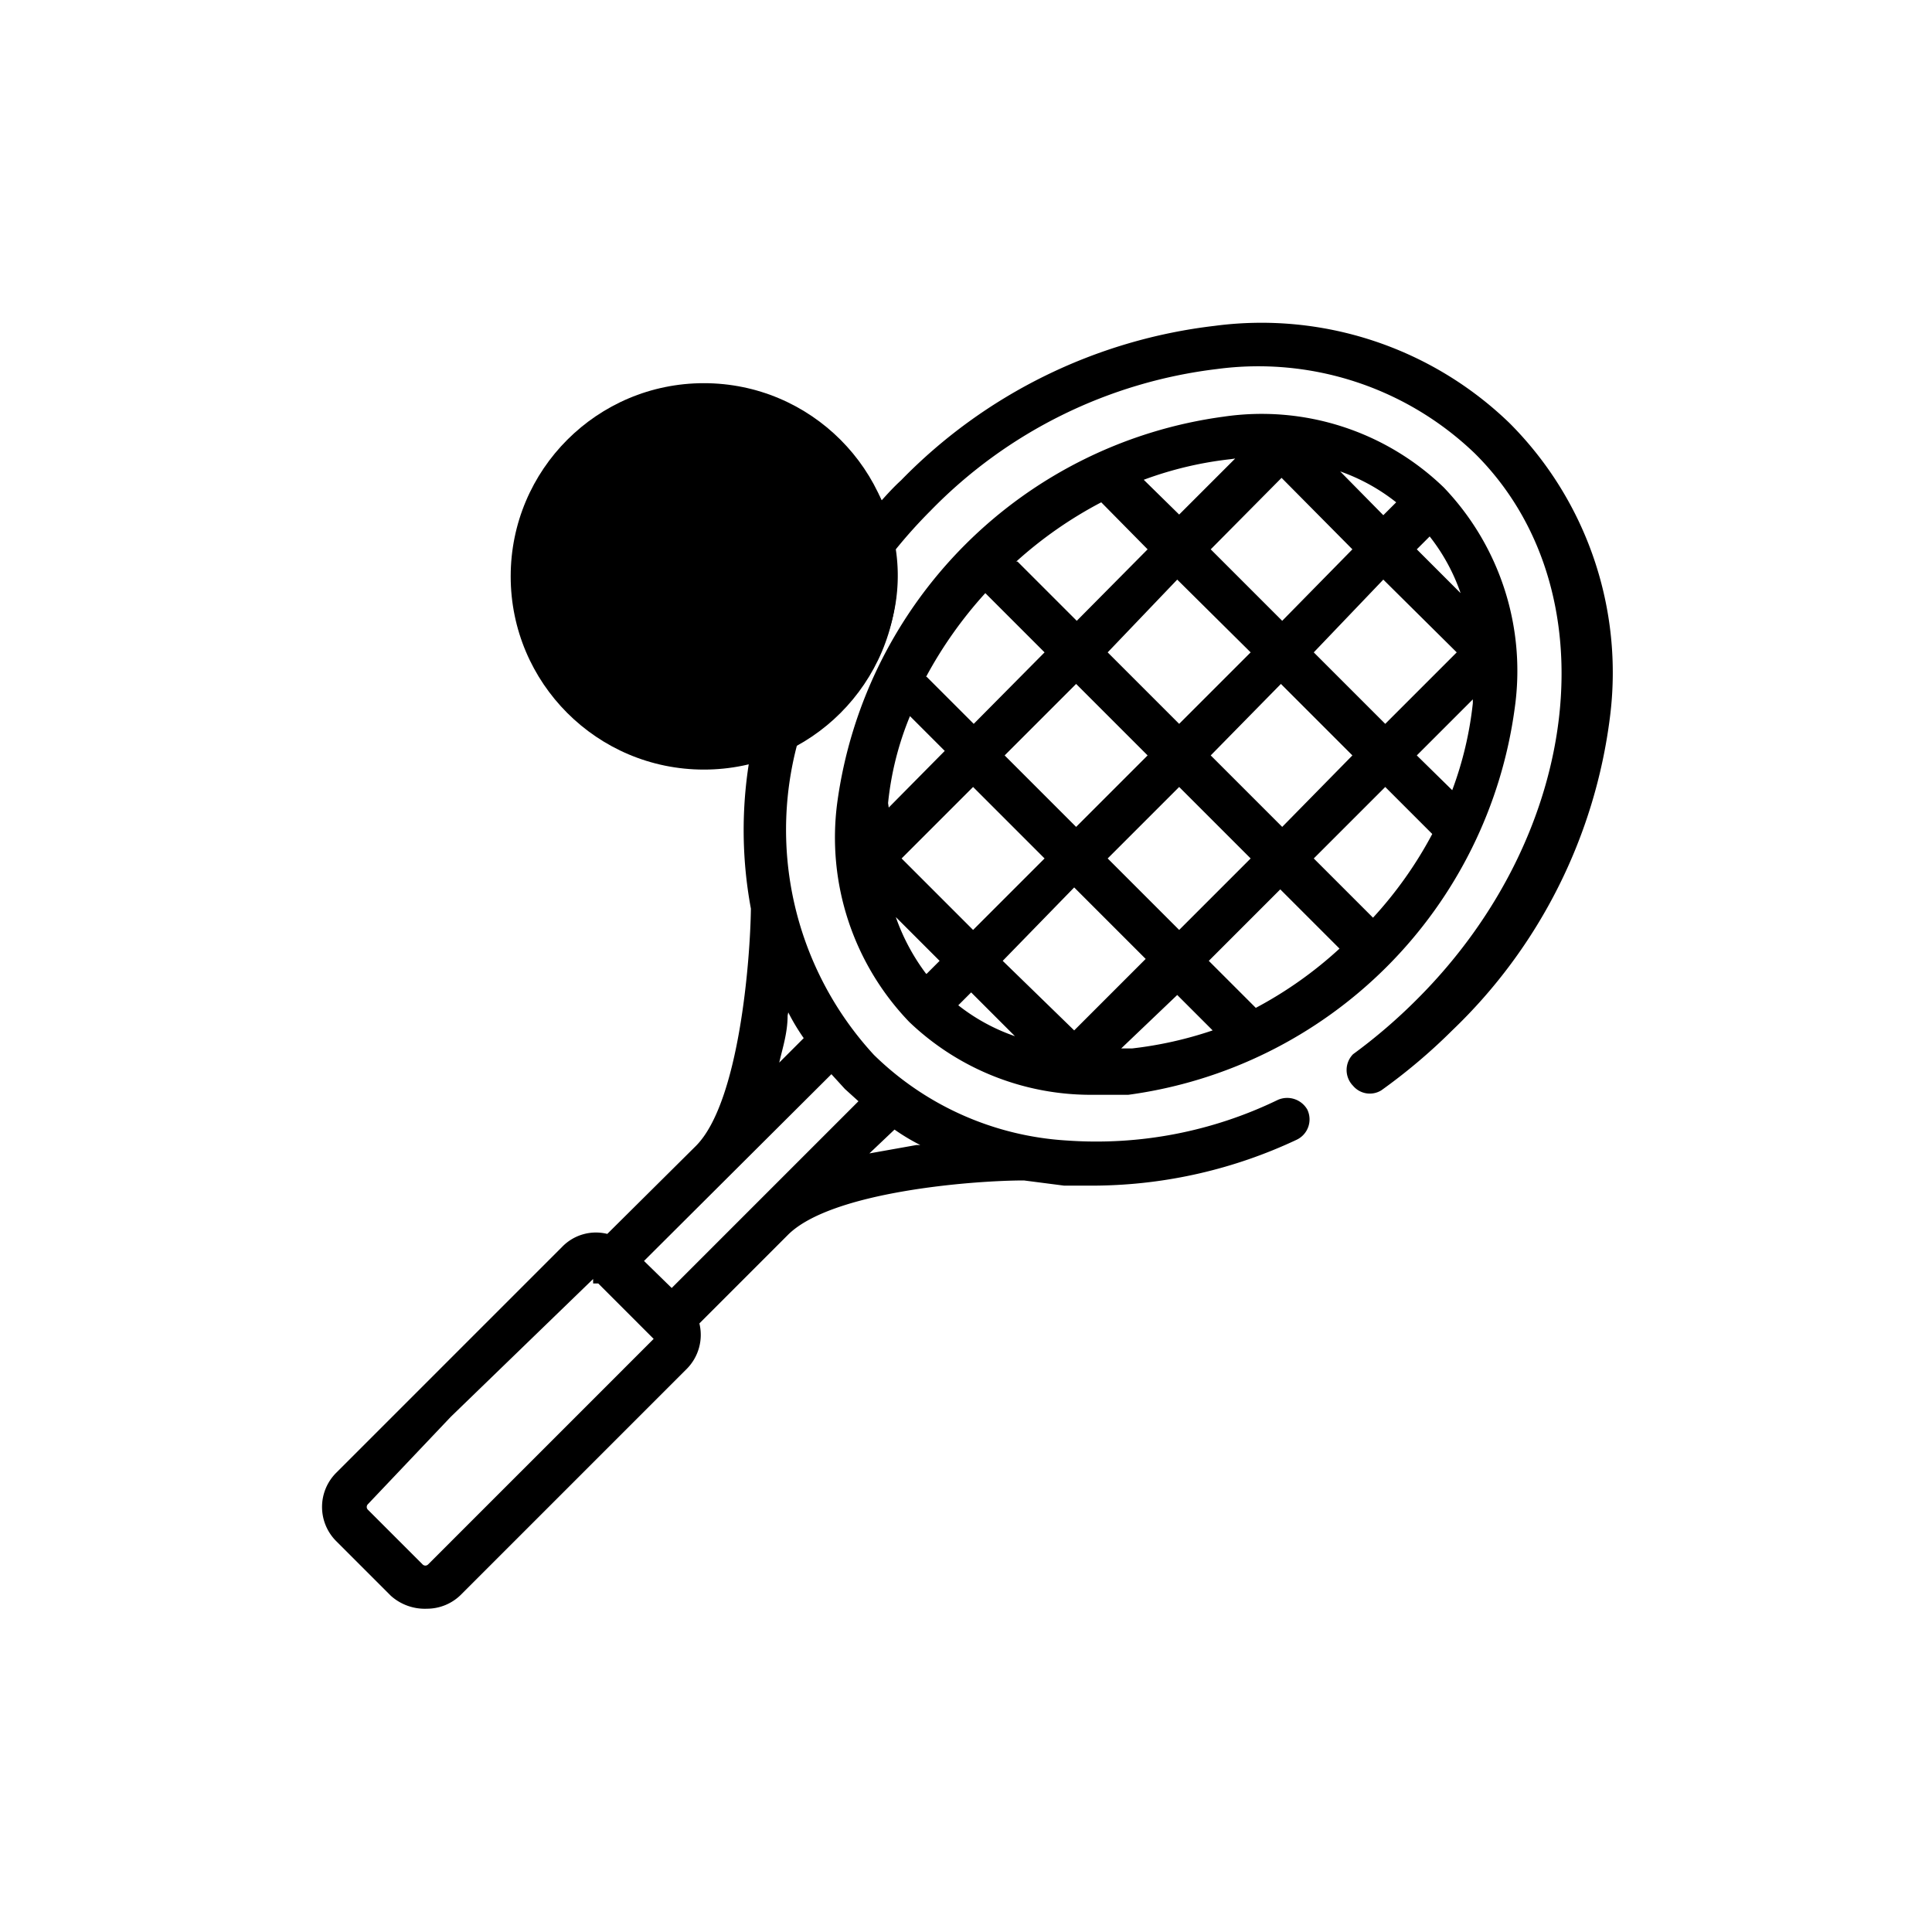 <svg id="icones-serveis" xmlns="http://www.w3.org/2000/svg" viewBox="0 0 30 30"><g id="color2"><circle id="Ellipse_80" data-name="Ellipse 80" cx="10.93" cy="8.95" r="3"/></g><path id="color1" d="M6.07,24.78l-.85-.85a.75.75,0,0,1,0-1.06l1.36-1.36h0l2.15-2.15a.73.73,0,0,1,.7-.2l1.38-1.37c.67-.68.84-2.89.85-3.68v0a6.67,6.67,0,0,1,0-2.44,2.22,2.22,0,0,1-.63,0A2.73,2.73,0,0,1,8.69,8a2.73,2.73,0,0,1,5-.23c.09-.1.19-.21.3-.31a8.11,8.11,0,0,1,4.87-2.4,5.54,5.54,0,0,1,4.58,1.51h0A5.48,5.48,0,0,1,25,11.13,8.13,8.13,0,0,1,22.55,16a8.87,8.87,0,0,1-1.1.93.34.34,0,0,1-.44-.07.35.35,0,0,1,0-.49,8.43,8.43,0,0,0,1-.86c2.58-2.58,3-6.38.89-8.47a4.85,4.85,0,0,0-4-1.31,7.44,7.44,0,0,0-4.45,2.2,7.7,7.7,0,0,0-.54.6,2.73,2.73,0,0,1-1.48,2.85,5.16,5.16,0,0,0,1.14,5,4.68,4.68,0,0,0,3,1.33,6.46,6.46,0,0,0,3.27-.63.36.36,0,0,1,.46.15h0a.35.35,0,0,1-.17.47,7.47,7.47,0,0,1-3.09.71l-.52,0-.62-.08c-.78,0-3,.17-3.67.85l-1.37,1.37a.75.75,0,0,1-.2.71l-3.5,3.5a.75.75,0,0,1-.53.22A.79.79,0,0,1,6.07,24.78Zm3.14-4.92L7,22l0,0H7L5.71,23.36a.06.06,0,0,0,0,.08l.85.85a.06.06,0,0,0,.09,0l3.5-3.5a.05.05,0,0,0,0,0,.08.08,0,0,0,0,0l-.86-.86H9.21Zm.79-.28.43.42,2.9-2.9-.21-.19h0l-.21-.23Zm3.5-1.67.73-.13h.06a3.26,3.26,0,0,1-.4-.24Zm-1.27-2.14c0,.27-.08.51-.13.73l.38-.38a3.26,3.26,0,0,1-.24-.4.07.07,0,0,0,0,0ZM9.81,10.39h0a2.11,2.11,0,0,0,1.13.57,2,2,0,0,0-1.7-1.7,2.11,2.11,0,0,0,.57,1.13ZM9.26,8.57A2.73,2.73,0,0,1,11.64,11a2.17,2.17,0,0,0,1-.5l0-.06a2.08,2.08,0,0,0,.56-1.05A2.73,2.73,0,0,1,10.86,7,2,2,0,0,0,9.25,8.57Zm2.87-.5.07.07a2,2,0,0,0,1.06.5A2,2,0,0,0,11.56,7a2,2,0,0,0,.57,1.12ZM16.91,17a4.08,4.08,0,0,1-2.79-1.13A4.13,4.13,0,0,1,13,12.47a7,7,0,0,1,6-6,4.07,4.07,0,0,1,3.42,1.1h0A4.12,4.12,0,0,1,23.52,11a7,7,0,0,1-6,6q-.3,0-.6,0Zm.5-.72h.17A6,6,0,0,0,18.83,16l-.55-.55Zm-2.53-.67a3,3,0,0,0,.88.48l-.68-.68Zm.69-.69L16.68,16l1.11-1.11-1.11-1.11Zm3.2,0,.73.73a6.24,6.24,0,0,0,1.3-.92l-.92-.92Zm-4.38.2.2-.2-.68-.68a3.24,3.24,0,0,0,.47.88ZM14,13.33l1.11,1.11,1.11-1.11-1.11-1.11Zm3.2,0,1.11,1.11,1.11-1.11-1.11-1.11Zm3.2,0,.92.92a6.24,6.24,0,0,0,.92-1.3l-.73-.73Zm-4.8-1.6,1.11,1.11,1.11-1.11-1.11-1.11Zm3.2,0,1.11,1.11L21,11.73l-1.11-1.11Zm-5,.81v0s0,0,0,0l.87-.88-.54-.54a4.78,4.78,0,0,0-.34,1.35ZM22,11.73l.55.54a5.54,5.54,0,0,0,.32-1.35v-.06Zm-7.61-1.22.73.73,1.1-1.11-.92-.92a6.52,6.52,0,0,0-.92,1.3Zm2.81-.38,1.11,1.11,1.11-1.11L18.28,9Zm3.2,0,1.11,1.11,1.11-1.11L21.48,9Zm-1.6-1.6,1.11,1.11L21,8.53l-1.1-1.11Zm-3,.19.92.92,1.1-1.11-.72-.73a6.37,6.37,0,0,0-1.32.92ZM22,8.53l.68.68a3,3,0,0,0-.48-.88ZM21.48,8l.2-.2a3,3,0,0,0-.87-.48Zm-2.37-.87h0a5.65,5.65,0,0,0-1.35.32l.55.54.87-.87Z"/></svg>